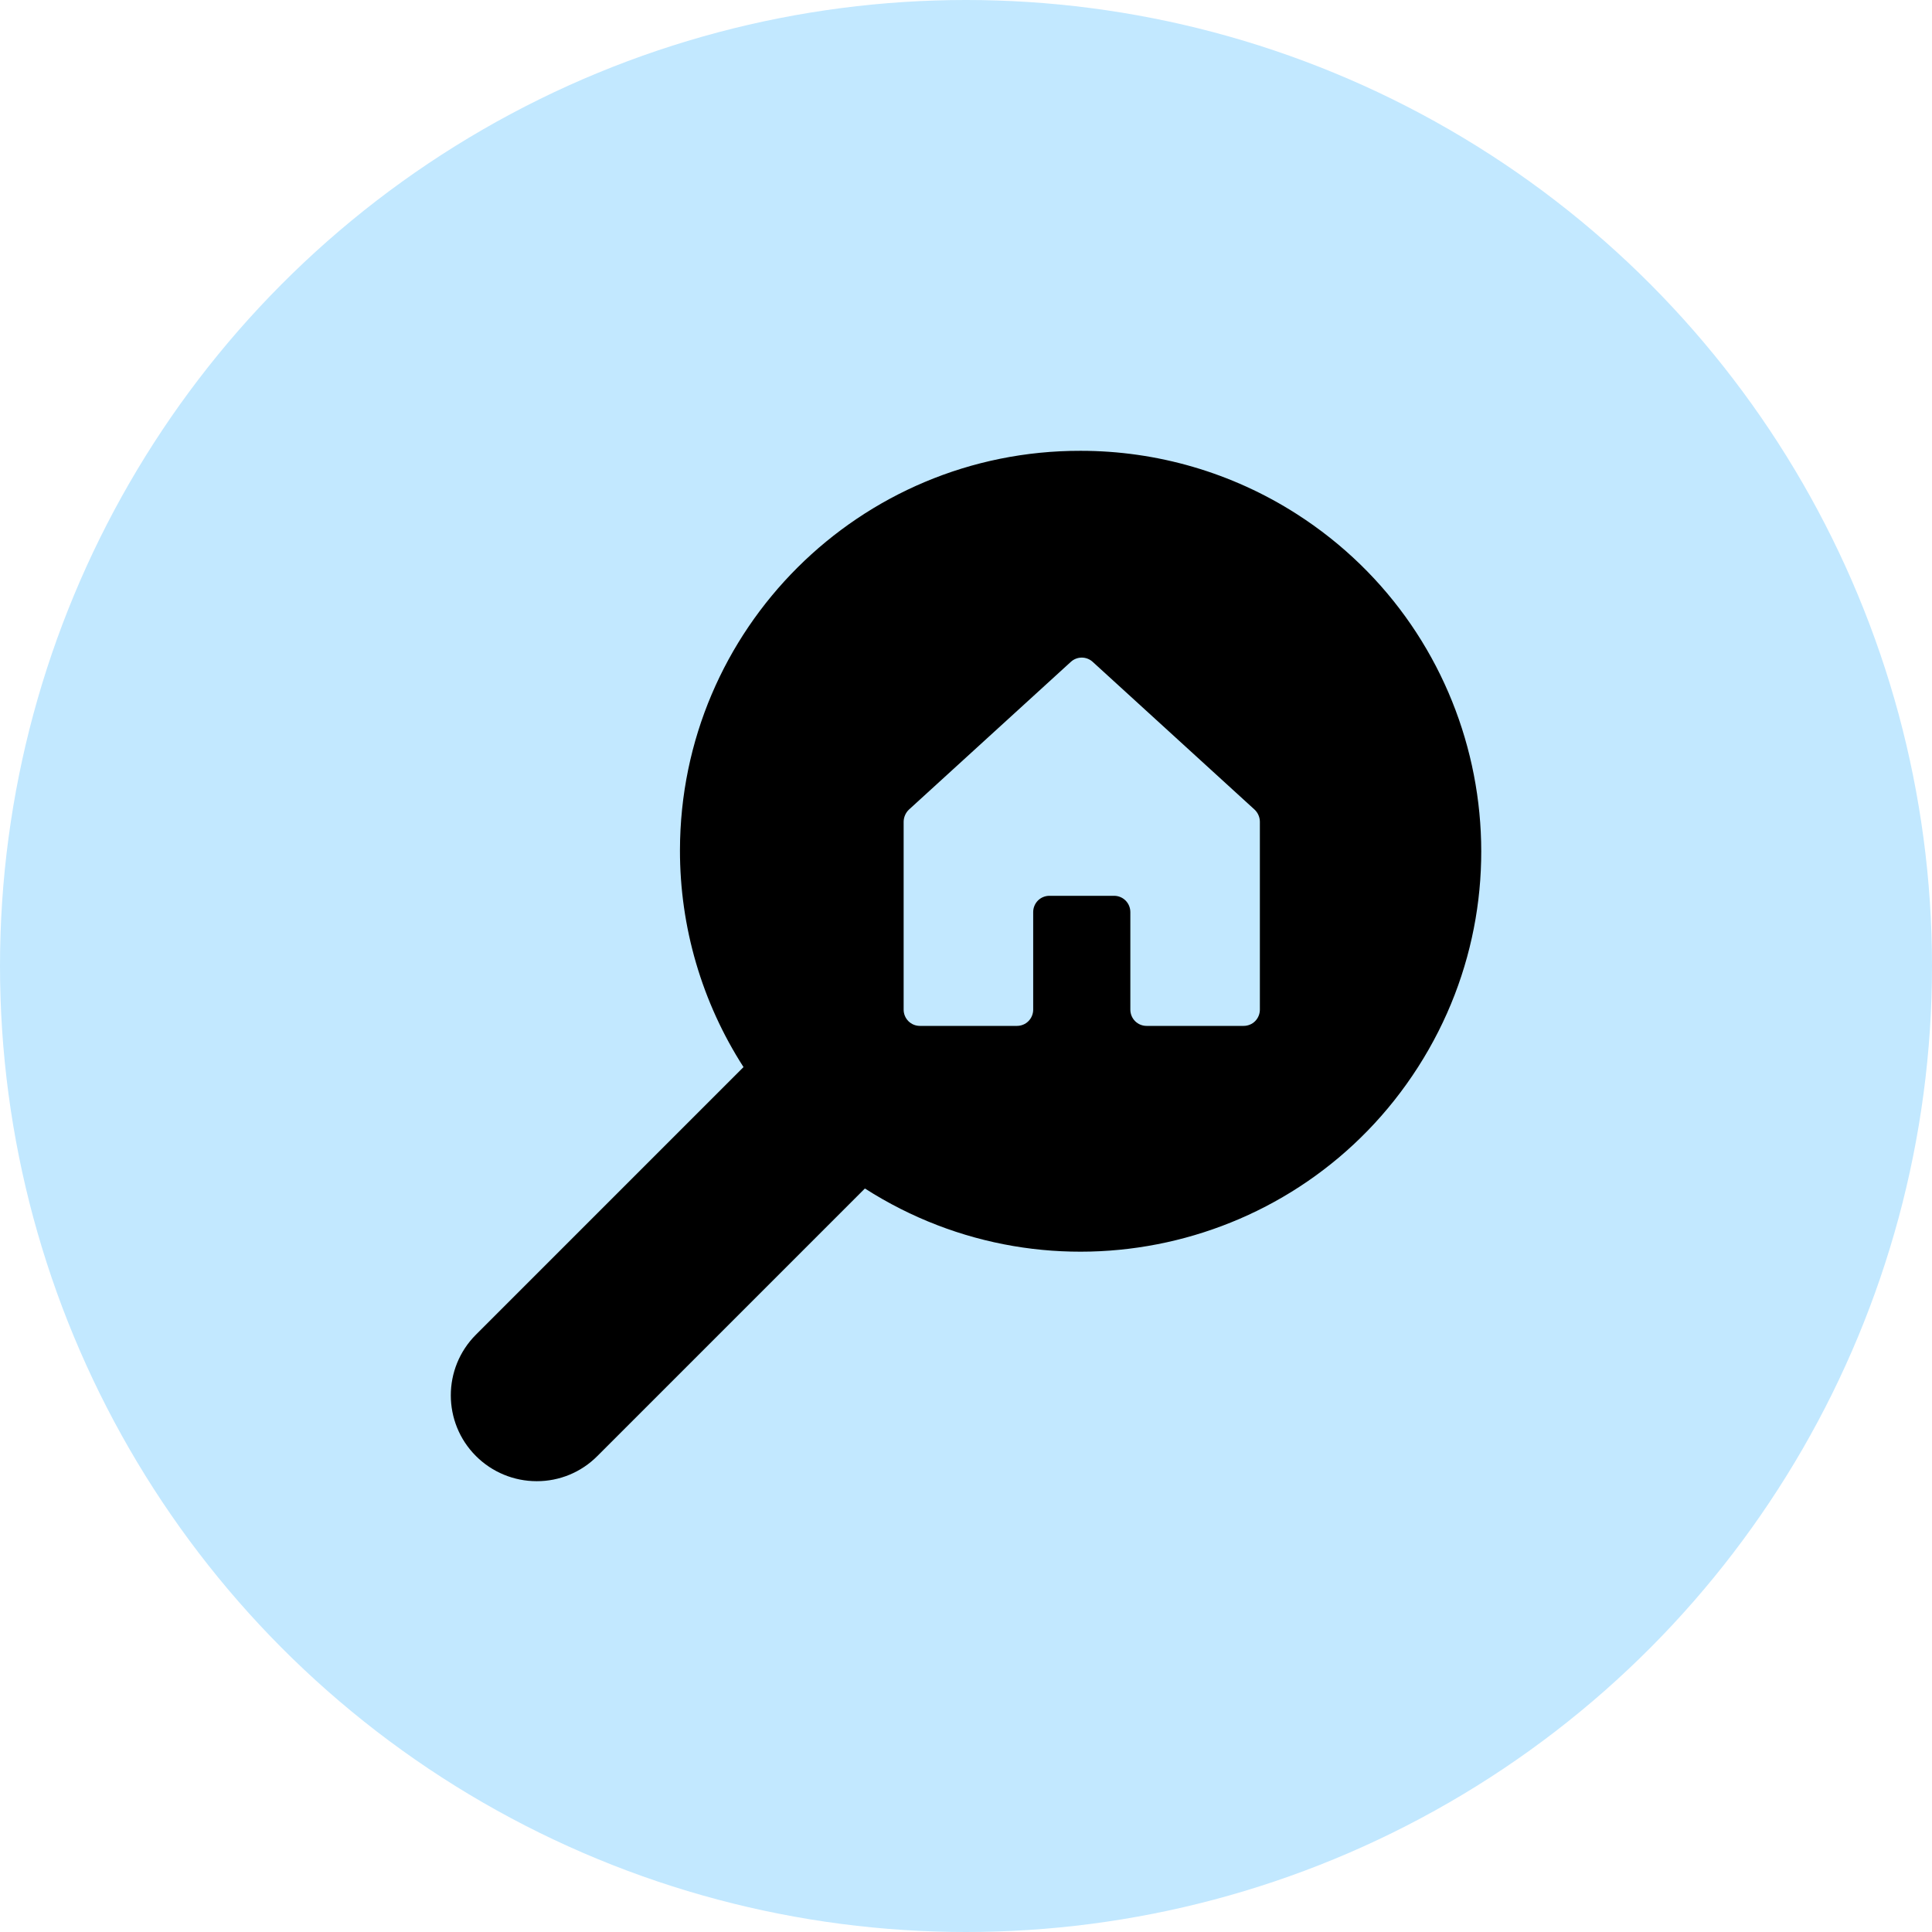 <?xml version="1.0" encoding="UTF-8"?> <svg xmlns="http://www.w3.org/2000/svg" width="94" height="94" viewBox="0 0 94 94" fill="none"><circle cx="47" cy="47" r="47" fill="#C2E8FF"></circle><path d="M52.575 21.934C56.3 21.932 59.948 22.998 63.086 25.007C72.149 30.807 74.794 42.856 68.994 51.918C63.193 60.98 51.144 63.625 42.081 57.825L29.063 70.843C28.283 71.63 27.22 72.07 26.113 72.066H26.11C25.003 72.066 23.94 71.626 23.157 70.843C21.526 69.212 21.526 66.567 23.157 64.937L36.175 51.918C34.15 48.769 33.076 45.103 33.083 41.359C33.1 30.613 41.828 21.915 52.575 21.934ZM52.632 31.995C52.436 31.995 52.246 32.069 52.101 32.202L44.222 39.392C44.143 39.467 44.08 39.558 44.036 39.658C43.992 39.758 43.968 39.866 43.966 39.976V49.123C43.966 49.333 44.049 49.534 44.197 49.683C44.344 49.831 44.545 49.914 44.754 49.914H49.481C49.69 49.914 49.891 49.831 50.038 49.683C50.186 49.534 50.269 49.333 50.269 49.123V44.376C50.269 44.166 50.352 43.965 50.499 43.816C50.647 43.668 50.848 43.585 51.057 43.585H54.208C54.417 43.585 54.617 43.668 54.765 43.816C54.913 43.965 54.995 44.166 54.996 44.376V49.123C54.996 49.333 55.079 49.534 55.227 49.683C55.375 49.831 55.575 49.914 55.784 49.914H60.51C60.719 49.914 60.92 49.831 61.068 49.683C61.215 49.534 61.298 49.333 61.298 49.123V39.976C61.297 39.866 61.273 39.758 61.229 39.658C61.185 39.558 61.122 39.467 61.042 39.392L53.164 32.202C53.019 32.069 52.829 31.995 52.632 31.995Z" fill="black"></path></svg> 